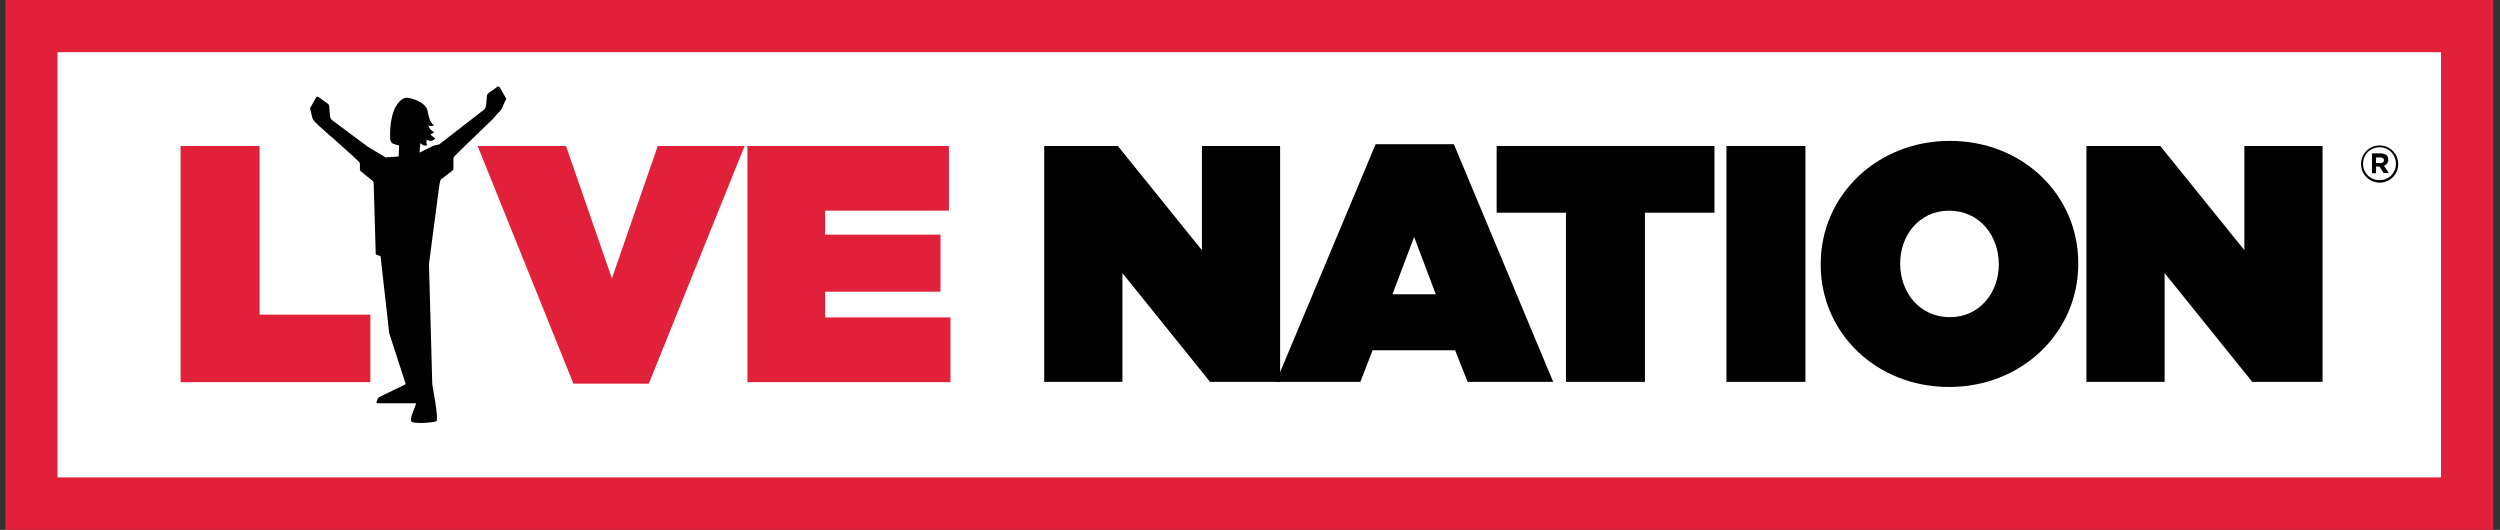<svg width="184" height="39" viewBox="0 0 184 39" fill="none" xmlns="http://www.w3.org/2000/svg">
<rect x="0" y="0" width="184" height="39" fill="#333333" stroke="none"/>
<g id="es_logo 2" clip-path="url(#clip0_10062_2569)">
<path id="Vector" d="M181.759 2.1H2.49V37.238H181.759V2.1Z" fill="white"/>
<g id="Group">
<g id="Group_2">
<path id="Vector_2" d="M13.291 10.744H19.104V23.156H27.26V28.125H13.291V10.744Z" fill="#E1213A"/>
</g>
<g id="Group_3">
<path id="Vector_3" d="M35.153 10.744H41.66L45.035 20.494L48.41 10.744H54.803L47.753 28.237H42.203L35.153 10.744Z" fill="#E1213A"/>
</g>
<g id="Group_4">
<path id="Vector_4" d="M55.029 10.744H69.841V15.506H60.728V17.269H69.222V21.469H60.728V23.362H69.954V28.125H55.01V10.744H55.029Z" fill="#E1213A"/>
</g>
<g id="Group_5">
<path id="Vector_5" d="M76.835 10.744H82.272L88.46 18.412V10.744H94.216V28.106H89.06L82.61 20.1V28.106H76.854V10.744H76.835Z" fill="#010101"/>
</g>
<g id="Group_6">
<path id="Vector_6" d="M101.247 10.612H107.004L114.316 28.106H108.016L107.097 25.781H101.022L100.122 28.106H93.916L101.247 10.612ZM105.672 21.656L104.079 17.437L102.485 21.656H105.672Z" fill="#010101"/>
</g>
<g id="Group_7">
<path id="Vector_7" d="M115.272 15.656H110.153V10.744H126.185V15.656H121.066V28.106H115.253V15.656H115.272Z" fill="#010101"/>
</g>
<g id="Group_8">
<path id="Vector_8" d="M127.066 10.744H132.879V28.106H127.066V10.744Z" fill="#010101"/>
</g>
<g id="Group_9">
<path id="Vector_9" d="M134.004 19.481V19.425C134.004 14.381 138.148 10.369 143.51 10.369C148.873 10.369 152.96 14.344 152.96 19.369V19.425C152.96 24.469 148.816 28.481 143.454 28.481C138.091 28.481 134.004 24.506 134.004 19.481ZM147.11 19.481V19.425C147.11 17.362 145.704 15.506 143.454 15.506C141.241 15.506 139.854 17.344 139.854 19.369V19.425C139.854 21.487 141.26 23.344 143.51 23.344C145.723 23.344 147.11 21.506 147.11 19.481Z" fill="#010101"/>
</g>
<g id="Group_10">
<path id="Vector_10" d="M153.56 10.744H158.997L165.185 18.412V10.744H170.941V28.106H165.766L159.316 20.1V28.106H153.56V10.744Z" fill="#010101"/>
</g>
</g>
<g id="Group_11">
<path id="Vector_11" d="M183.503 39H0.391V0H183.503V39ZM4.234 35.138H179.659V3.844H4.234V35.138Z" fill="#E1213A"/>
</g>
<g id="Group_12">
<g id="Group_13">
<path id="Vector_12" d="M37.234 7.219C37.234 7.219 36.859 6.563 36.784 6.431C36.709 6.3 36.597 6.394 36.597 6.394C36.597 6.394 36.222 6.675 36.015 6.806C35.809 6.938 35.828 7.106 35.828 7.181C35.828 7.275 35.772 7.781 35.772 7.781C35.753 7.894 35.697 7.988 35.659 8.044L32.322 10.631L31.909 10.725L30.878 11.231L30.934 10.537C31.009 10.575 31.122 10.688 31.197 10.706C31.29 10.725 31.44 10.688 31.44 10.688C31.44 10.688 31.384 10.556 31.384 10.481C31.384 10.406 31.403 10.275 31.403 10.275C31.403 10.275 31.553 10.369 31.684 10.369C31.778 10.369 31.872 10.331 31.928 10.294C31.984 10.256 32.04 10.181 32.04 10.181C32.04 10.181 31.853 10.069 31.778 9.994C31.74 9.938 31.665 9.863 31.703 9.863C31.797 9.863 31.947 9.731 31.947 9.731C31.947 9.731 31.853 9.675 31.759 9.6C31.665 9.525 31.628 9.469 31.59 9.375C31.553 9.281 31.534 9.206 31.534 9.206C31.534 9.206 31.59 9.281 31.722 9.281C31.834 9.281 31.947 9.206 31.947 9.206C31.947 9.206 31.853 9.15 31.797 9.094C31.74 9.019 31.684 8.944 31.647 8.85C31.609 8.719 31.59 8.644 31.553 8.55C31.534 8.494 31.534 8.419 31.497 8.288C31.459 7.988 31.328 7.856 31.328 7.856C30.934 7.331 30.034 7.2 30.034 7.2C29.584 7.106 29.115 7.706 28.928 8.306C28.628 9.3 28.722 10.275 28.722 10.275C28.722 10.275 28.74 10.463 28.89 10.556C28.984 10.613 29.378 10.706 29.378 10.706L29.34 11.512L28.384 11.588C28.384 11.588 27.672 11.156 27.072 10.8L24.428 8.831C24.428 8.831 24.315 8.756 24.297 8.55C24.297 8.55 24.24 8.044 24.24 7.95C24.24 7.856 24.259 7.706 24.053 7.575C23.847 7.444 23.472 7.163 23.472 7.163C23.472 7.163 23.34 7.05 23.265 7.181C23.19 7.313 22.815 7.969 22.815 7.969L23.003 8.719C23.003 8.719 23.078 8.869 23.209 9L23.378 9.169L24.353 10.05H24.372L25.984 11.494L26.453 11.944C26.453 11.944 26.49 12 26.49 12.094C26.49 12.188 26.49 12.45 26.49 12.45C26.49 12.45 26.49 12.525 26.528 12.581C26.584 12.637 27.447 13.331 27.447 13.331C27.447 13.331 27.503 13.387 27.503 13.5L27.653 18.675C27.653 18.675 27.653 18.75 27.728 18.75L28.009 18.863L28.647 24.525L29.865 28.275L27.934 29.212C27.934 29.212 27.859 29.25 27.822 29.325C27.822 29.325 27.709 29.55 27.709 29.587C27.709 29.663 27.765 29.681 27.765 29.681H30.634L30.353 30.431L30.278 30.637C30.278 30.637 30.184 31.012 30.334 31.069C30.503 31.125 31.009 31.144 31.234 31.125C31.515 31.106 32.022 31.069 32.115 30.994C32.19 30.919 32.228 30.562 31.815 28.275L31.572 19.425L32.303 13.875C32.378 13.256 32.453 13.2 32.453 13.2C32.453 13.2 33.24 12.619 33.315 12.544C33.39 12.469 33.372 12.356 33.372 12.356V11.738C33.372 11.625 33.409 11.531 33.409 11.531L34.047 10.912L34.234 10.725L36.259 8.775L36.615 8.363L36.784 8.194C36.897 8.063 36.972 7.913 36.972 7.913C36.972 7.913 37.122 7.538 37.178 7.425C37.29 7.35 37.234 7.219 37.234 7.219Z" fill="#010101"/>
</g>
</g>
<g id="Group_14">
<path id="Vector_13" d="M173.771 12.075C173.771 11.325 174.371 10.706 175.14 10.706C175.909 10.706 176.509 11.325 176.509 12.075C176.509 12.825 175.909 13.444 175.14 13.444C174.353 13.425 173.771 12.806 173.771 12.075ZM176.34 12.056C176.34 11.381 175.815 10.837 175.14 10.837C174.446 10.837 173.921 11.381 173.921 12.056C173.921 12.731 174.446 13.256 175.121 13.256C175.815 13.275 176.34 12.731 176.34 12.056ZM174.578 11.287H175.215C175.403 11.287 175.571 11.344 175.665 11.437C175.74 11.512 175.778 11.625 175.778 11.756C175.778 11.981 175.646 12.131 175.459 12.206L175.815 12.731H175.44L175.121 12.262H174.878V12.75H174.578V11.287ZM175.215 12C175.384 12 175.459 11.906 175.459 11.794C175.459 11.662 175.365 11.587 175.196 11.587H174.878V12H175.215Z" fill="#010101"/>
</g>
</g>
<defs>
<clipPath id="clip0_10062_2569">
<rect width="183.112" height="39" fill="white" transform="translate(0.391)"/>
</clipPath>
</defs>
</svg>
